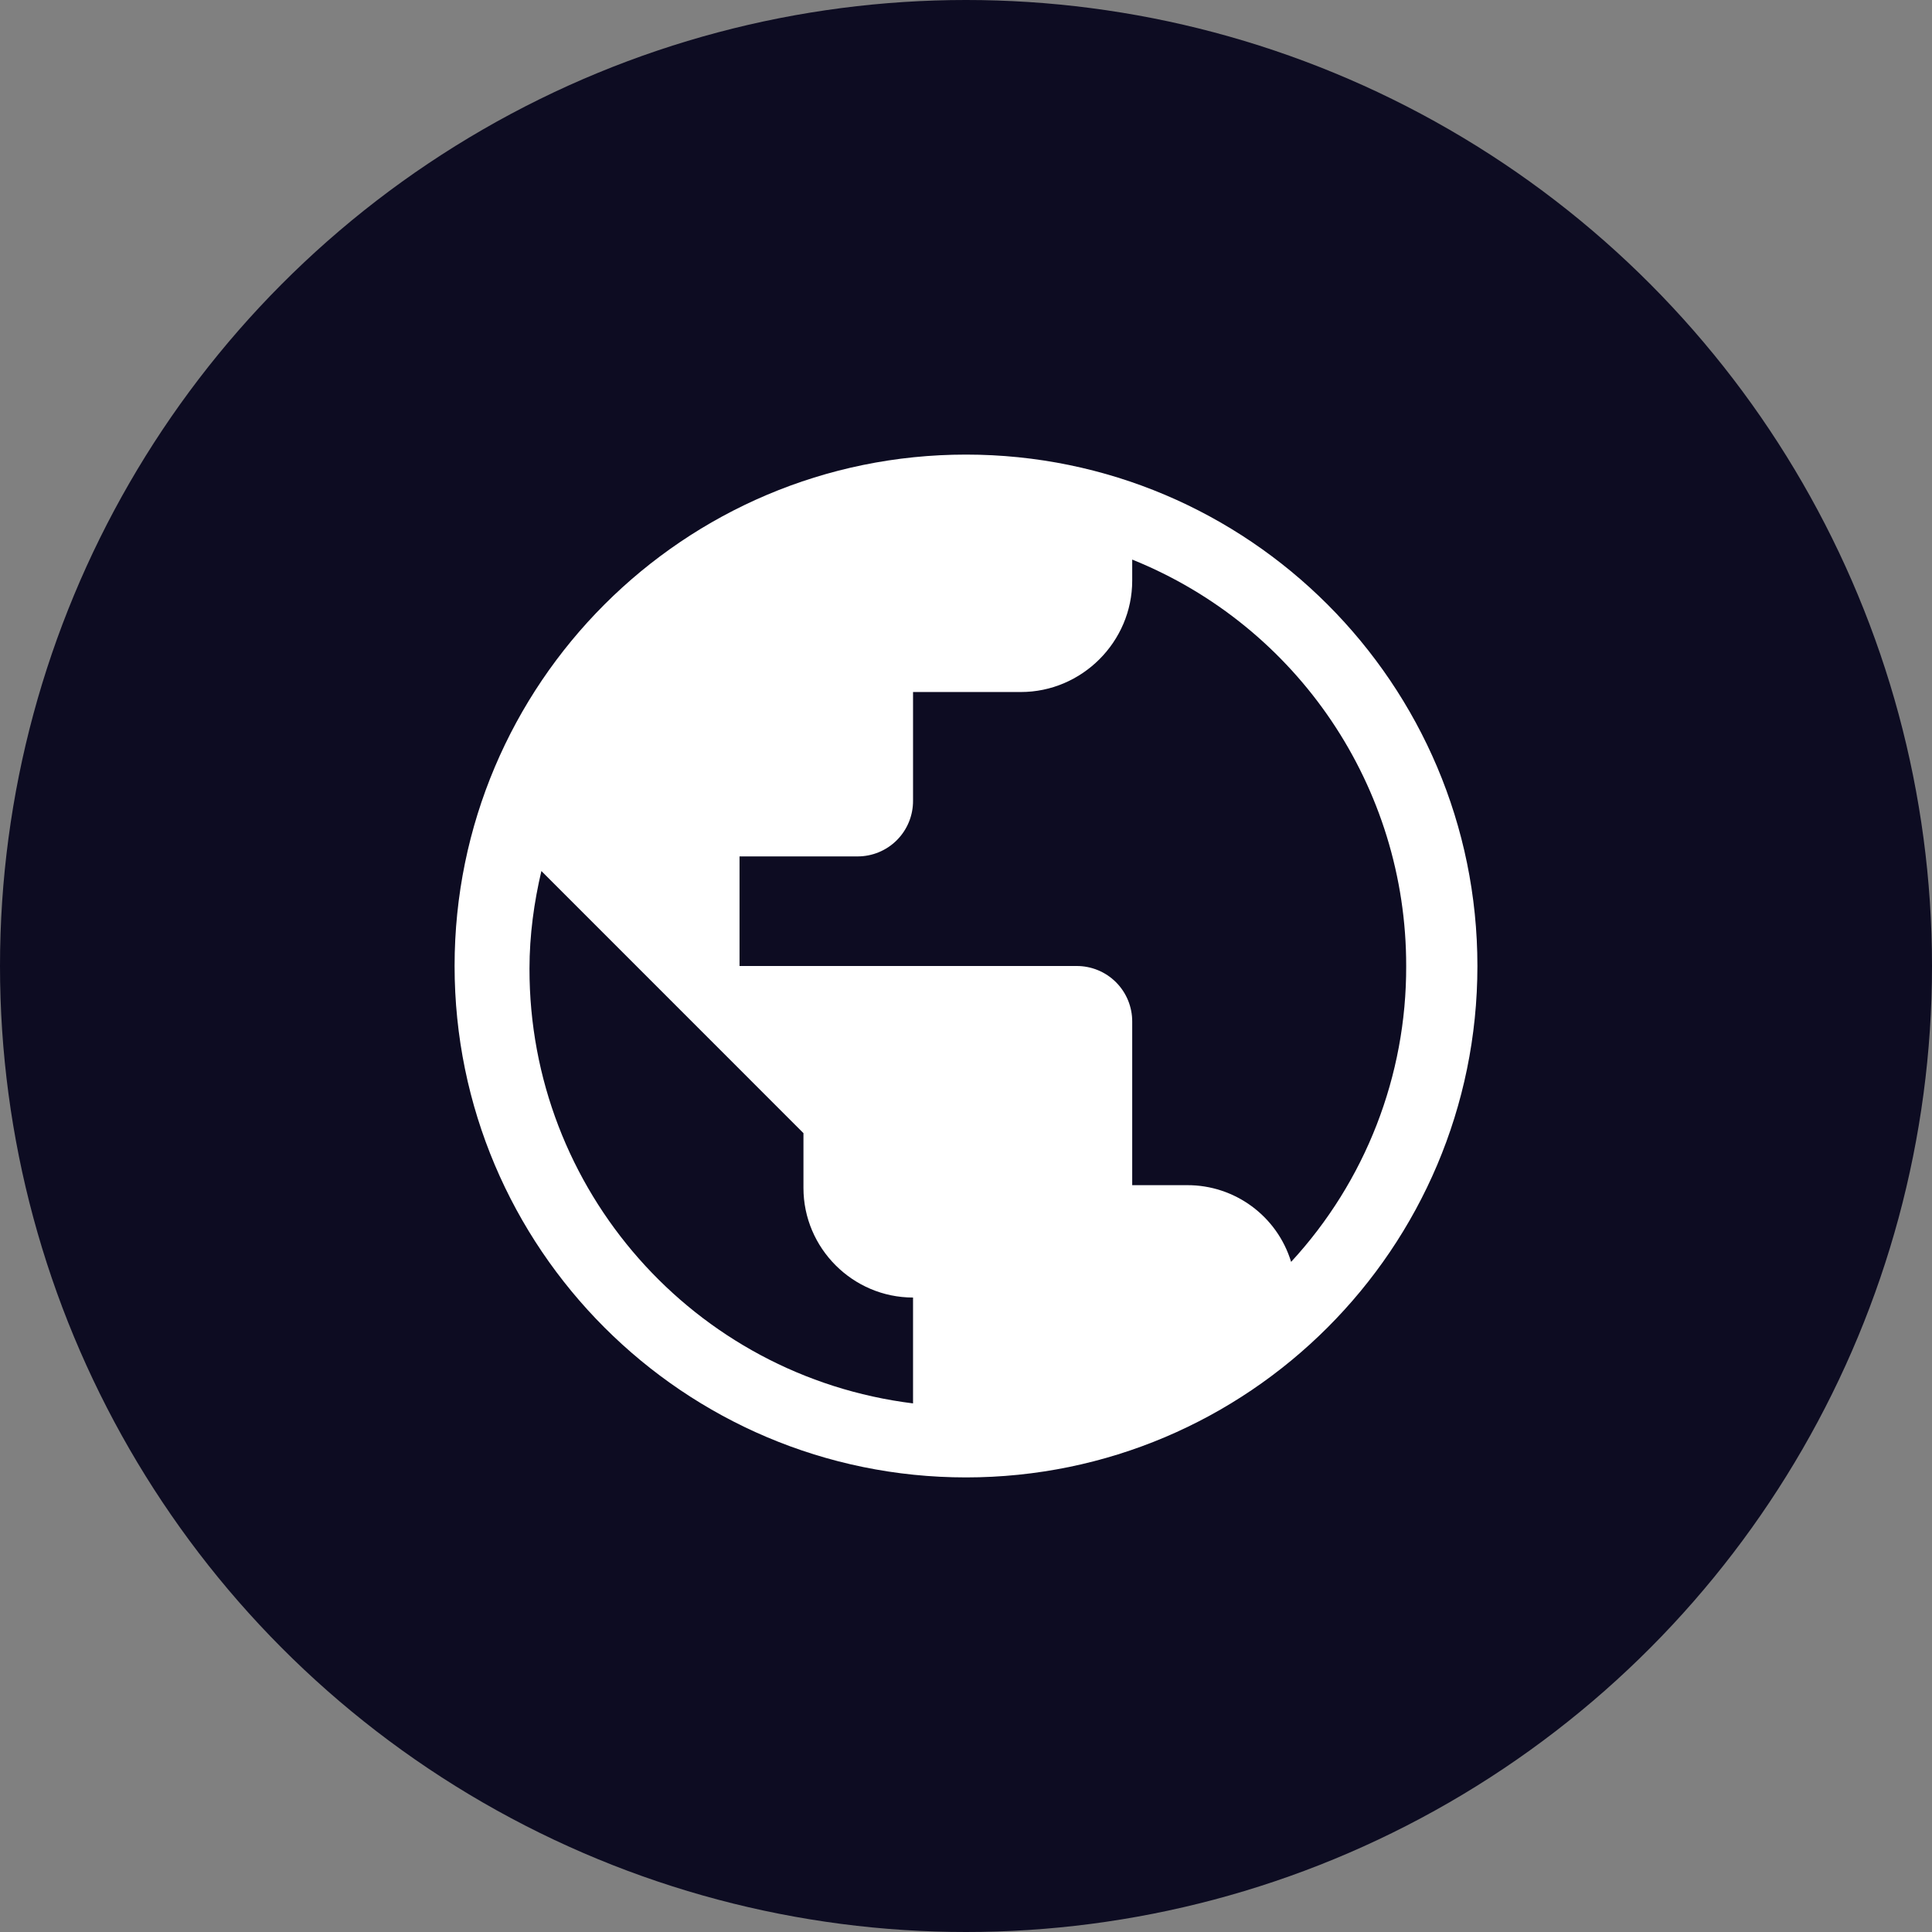 <?xml version="1.0" encoding="UTF-8"?>
<svg width="68px" height="68px" viewBox="0 0 68 68" version="1.1" xmlns="http://www.w3.org/2000/svg" xmlns:xlink="http://www.w3.org/1999/xlink">
    <rect x="0" y="0" width="68" height="68" fill="#808080" stroke="none"/>
    <title>编组 16</title>
    <g id="页面-1" stroke="none" stroke-width="1" fill="none" fill-rule="evenodd">
        <g id="Voice" transform="translate(-519, -3593)">
            <g id="编组-16" transform="translate(519, 3593)">
                <circle id="椭圆形" fill="#0D0C22" cx="34" cy="34" r="34"></circle>
                <g id="cl_gjhmzt_wsapi" transform="translate(16, 16)" fill="#FFFFFF" fill-rule="nonzero">
                    <path d="M18,0 C8.067,0 0,8.069 0,18 C0,27.931 8.067,36 18,36 C27.933,36 36,27.931 36,18 C36,8.069 27.933,0 18,0 Z M16.136,33.395 C8.417,32.437 2.626,25.873 2.636,18.095 C2.636,16.907 2.798,15.75 3.055,14.657 L12.279,23.883 L12.279,25.812 C12.279,27.931 14.014,29.669 16.136,29.669 L16.136,33.398 L16.136,33.395 Z M29.443,28.414 C28.952,26.804 27.462,25.706 25.779,25.714 L23.85,25.714 L23.85,19.962 C23.853,19.441 23.648,18.94 23.279,18.571 C22.91,18.202 22.409,17.997 21.888,18 L10.029,18 L10.029,14.143 L14.174,14.143 C14.695,14.146 15.196,13.941 15.565,13.572 C15.934,13.203 16.139,12.702 16.136,12.181 L16.136,8.357 L19.929,8.357 C22.081,8.357 23.85,6.588 23.85,4.436 L23.85,3.695 C29.684,6.047 33.502,11.71 33.493,18 C33.506,21.858 32.059,25.579 29.443,28.414 L29.443,28.414 Z" id="形状"></path>
                </g>
            </g>
        </g>
    </g>
</svg>